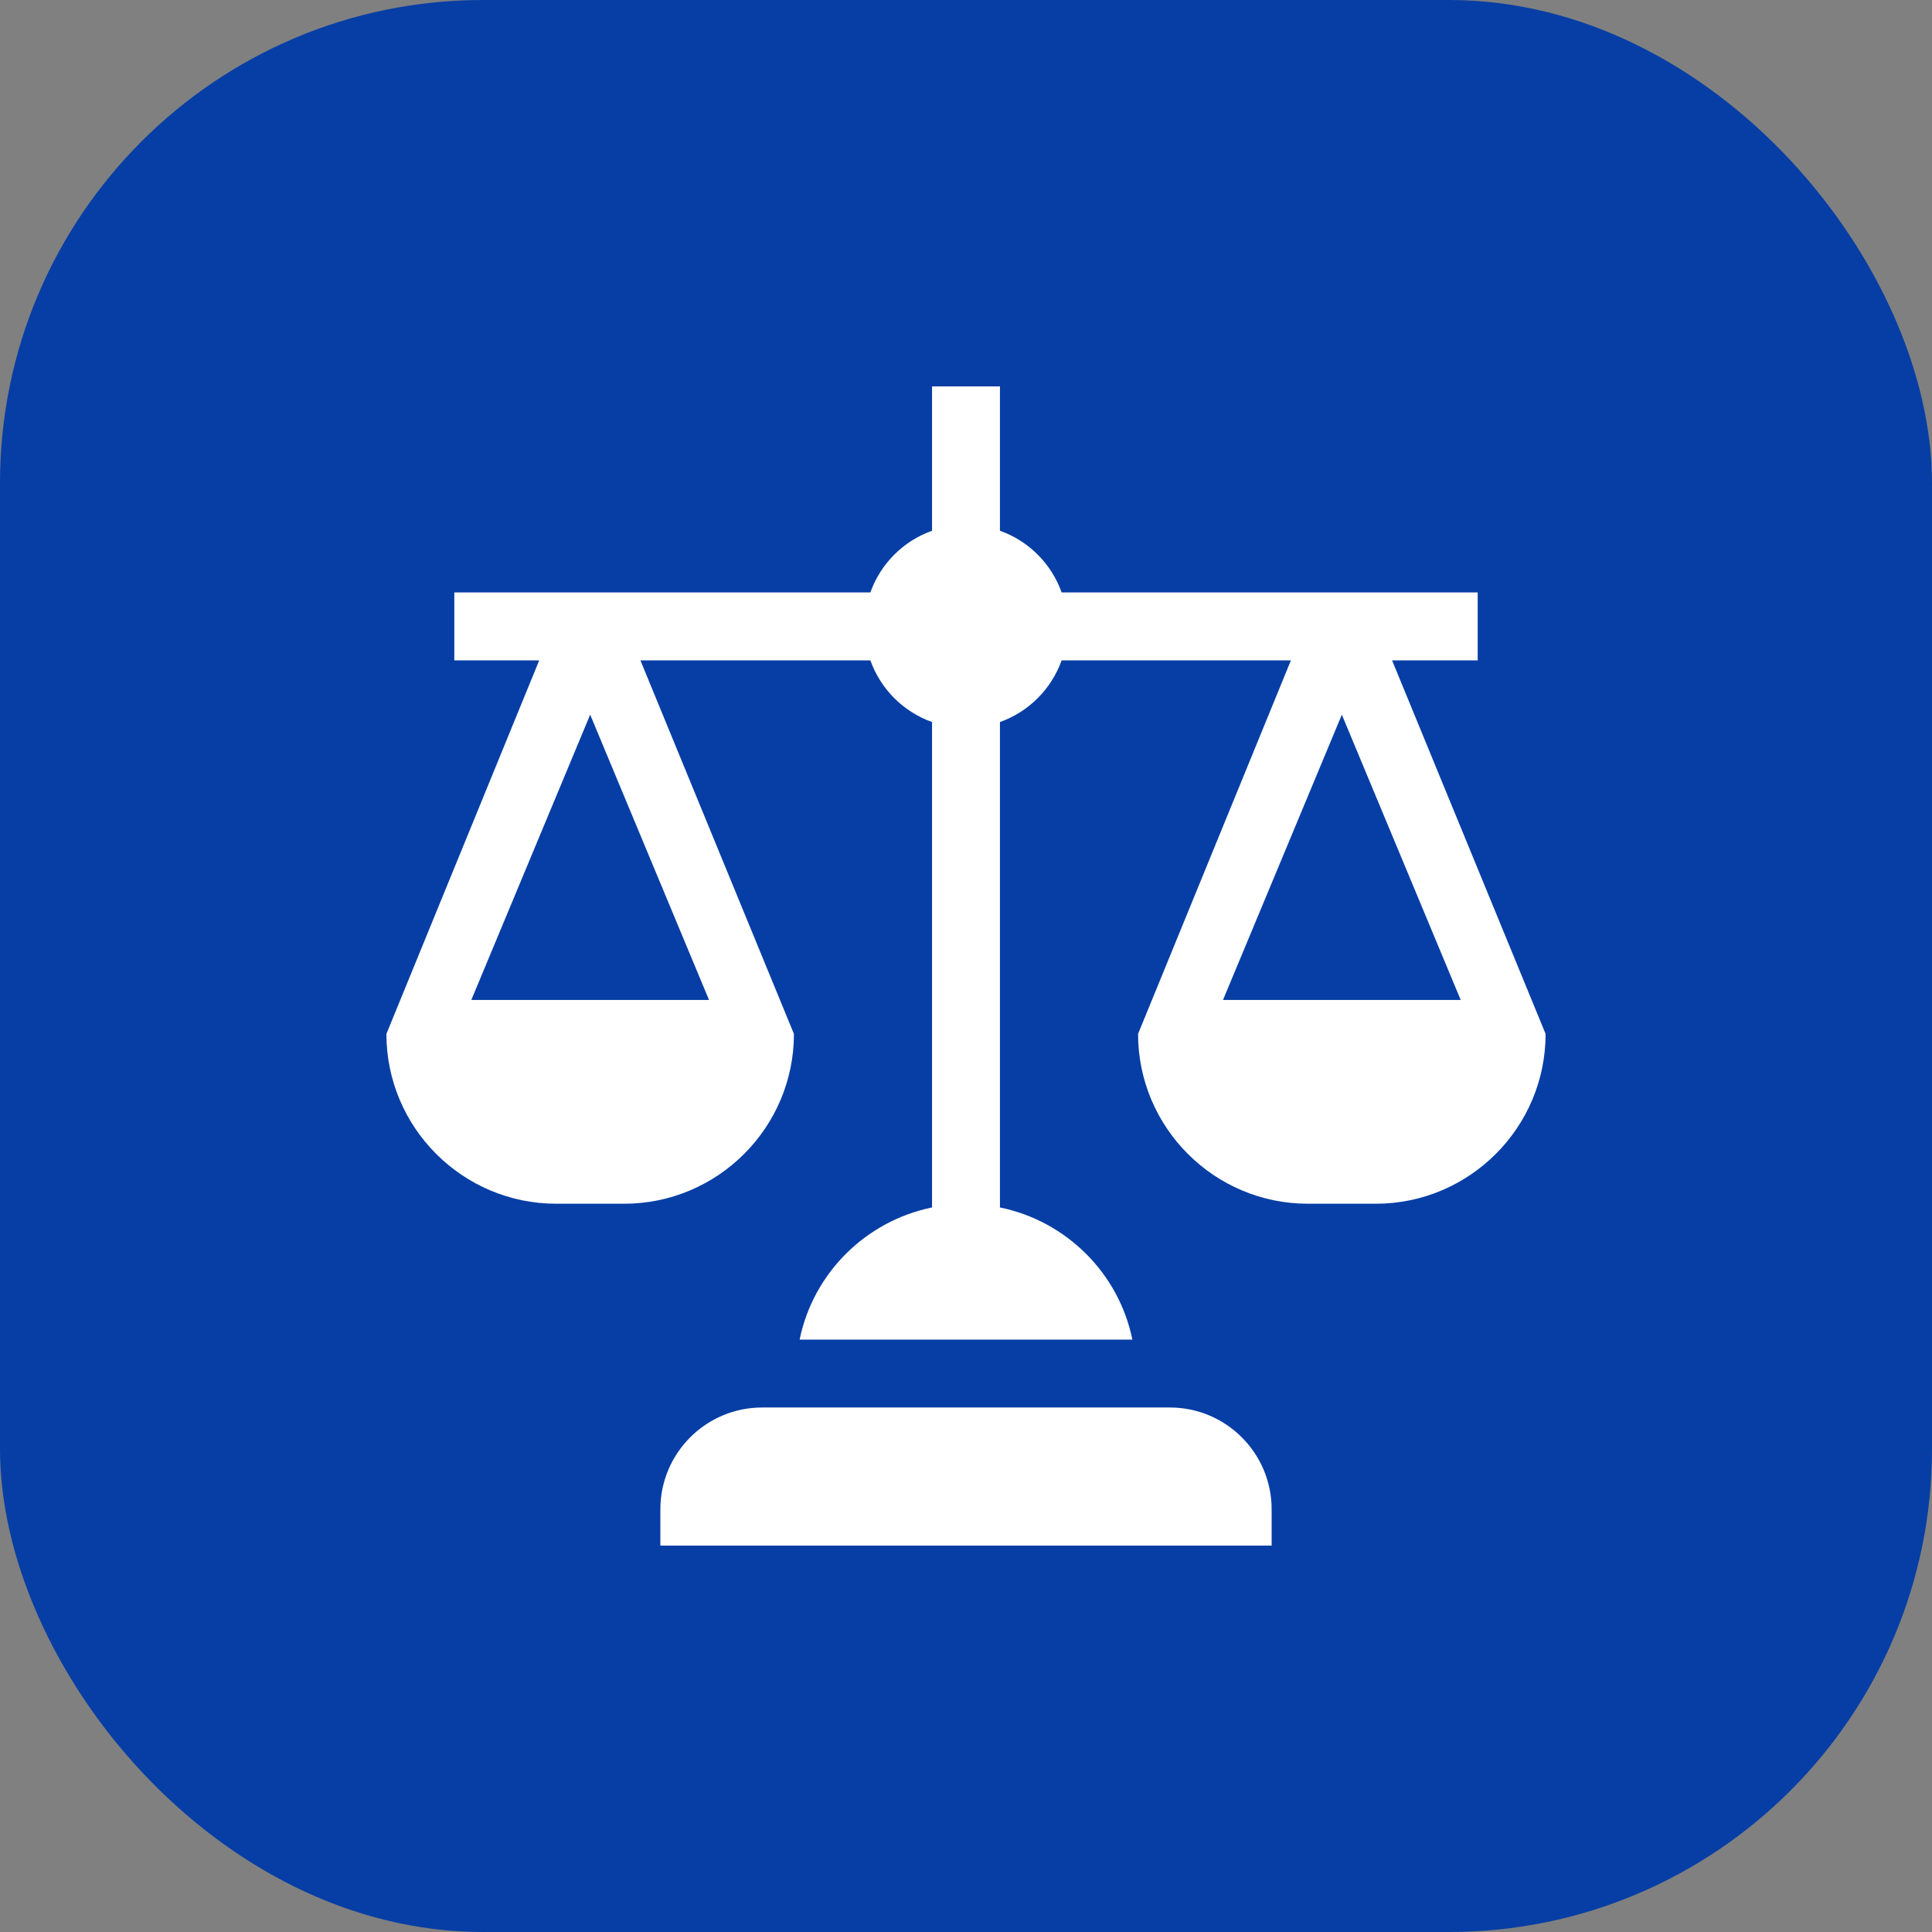 <svg width="80" height="80" viewBox="0 0 80 80" fill="none" xmlns="http://www.w3.org/2000/svg">
<rect x="0" y="0" width="80" height="80" fill="#808080" stroke="none"/>
<rect width="80" height="80" rx="20" fill="#063EA5"/>
<g clip-path="url(#clip0_1988_576)">
<path d="M52.656 62.5C52.656 60.17 50.767 58.281 48.438 58.281H31.562C29.233 58.281 27.344 60.17 27.344 62.5V64H52.656V62.5Z" fill="white"/>
<path d="M61.188 27.344V24.531H43.96C43.535 23.34 42.598 22.402 41.406 21.977V16H38.594V21.977C37.402 22.402 36.465 23.34 36.04 24.531H18.812V27.344H22.328L16 42.812C16 46.689 19.155 49.844 23.031 49.844H25.844C29.72 49.844 32.875 46.689 32.875 42.812L26.518 27.344H36.04C36.465 28.535 37.402 29.473 38.594 29.898V49.998C35.845 50.561 33.671 52.72 33.111 55.47H46.889C46.328 52.72 44.154 50.561 41.406 49.998V29.898C42.598 29.473 43.534 28.535 43.96 27.344H53.454L47.125 42.812C47.125 46.689 50.28 49.844 54.156 49.844H56.969C60.845 49.844 64 46.689 64 42.812L57.643 27.344H61.188ZM29.359 41.406H19.516L24.438 29.593L29.359 41.406ZM60.484 41.406H50.642L55.563 29.593L60.485 41.406H60.484Z" fill="white"/>
</g>
<defs>
<clipPath id="clip0_1988_576">
<rect width="48" height="48" fill="white" transform="translate(16 16)"/>
</clipPath>
</defs>
</svg>
